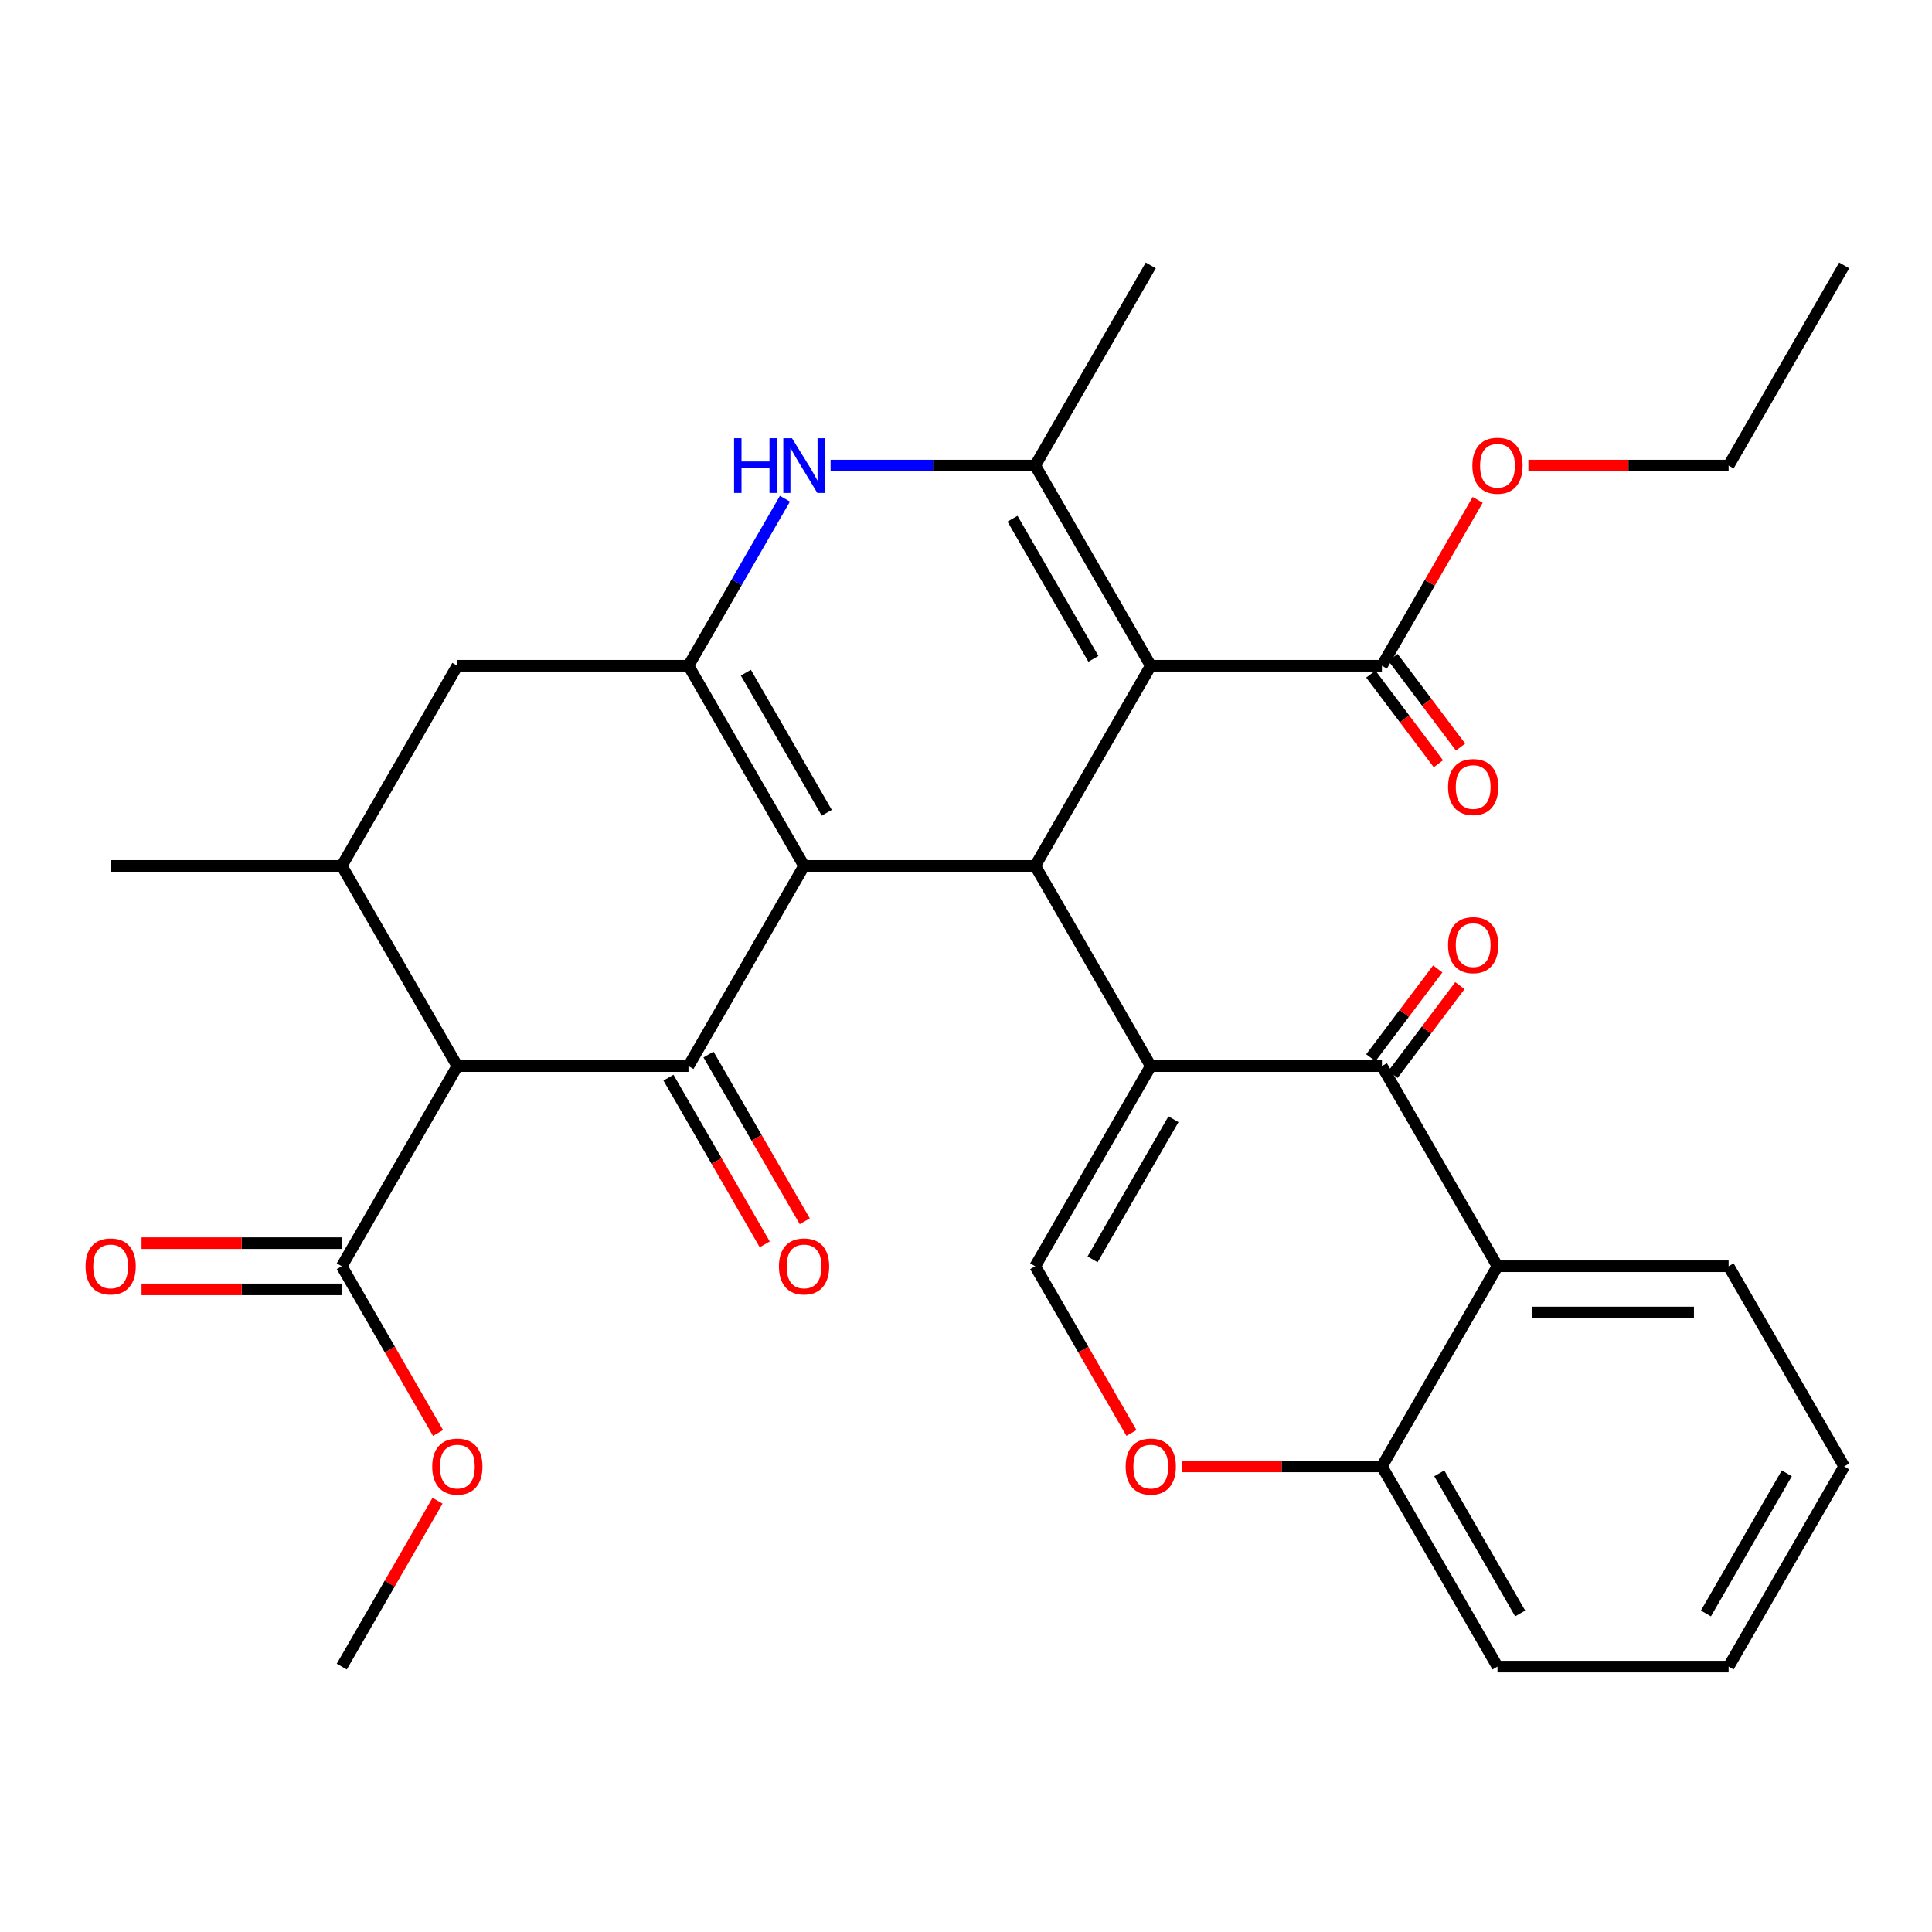 <?xml version='1.0' encoding='iso-8859-1'?>
<svg version='1.1' baseProfile='full'
              xmlns='http://www.w3.org/2000/svg'
                      xmlns:rdkit='http://www.rdkit.org/xml'
                      xmlns:xlink='http://www.w3.org/1999/xlink'
                  xml:space='preserve'
width='1000px' height='1000px' viewBox='0 0 1000 1000'>
<!-- END OF HEADER -->
<rect style='opacity:1.0;fill:#FFFFFF;stroke:none' width='1000' height='1000' x='0' y='0'> </rect>
<path class='bond-1' d='M 416.181,448.196 L 535.817,448.196' style='fill:none;fill-rule:evenodd;stroke:#000000;stroke-width:6px;stroke-linecap:butt;stroke-linejoin:miter;stroke-opacity:1' />
<path class='bond-3' d='M 416.181,448.196 L 356.362,551.804' style='fill:none;fill-rule:evenodd;stroke:#000000;stroke-width:6px;stroke-linecap:butt;stroke-linejoin:miter;stroke-opacity:1' />
<path class='bond-4' d='M 416.181,448.196 L 356.362,344.587' style='fill:none;fill-rule:evenodd;stroke:#000000;stroke-width:6px;stroke-linecap:butt;stroke-linejoin:miter;stroke-opacity:1' />
<path class='bond-4' d='M 427.93,420.691 L 386.057,348.165' style='fill:none;fill-rule:evenodd;stroke:#000000;stroke-width:6px;stroke-linecap:butt;stroke-linejoin:miter;stroke-opacity:1' />
<path class='bond-0' d='M 595.636,551.804 L 535.817,448.196' style='fill:none;fill-rule:evenodd;stroke:#000000;stroke-width:6px;stroke-linecap:butt;stroke-linejoin:miter;stroke-opacity:1' />
<path class='bond-6' d='M 595.636,551.804 L 715.272,551.804' style='fill:none;fill-rule:evenodd;stroke:#000000;stroke-width:6px;stroke-linecap:butt;stroke-linejoin:miter;stroke-opacity:1' />
<path class='bond-9' d='M 595.636,551.804 L 535.817,655.413' style='fill:none;fill-rule:evenodd;stroke:#000000;stroke-width:6px;stroke-linecap:butt;stroke-linejoin:miter;stroke-opacity:1' />
<path class='bond-9' d='M 607.384,579.309 L 565.512,651.835' style='fill:none;fill-rule:evenodd;stroke:#000000;stroke-width:6px;stroke-linecap:butt;stroke-linejoin:miter;stroke-opacity:1' />
<path class='bond-2' d='M 535.817,448.196 L 595.636,344.587' style='fill:none;fill-rule:evenodd;stroke:#000000;stroke-width:6px;stroke-linecap:butt;stroke-linejoin:miter;stroke-opacity:1' />
<path class='bond-12' d='M 595.636,344.587 L 715.272,344.587' style='fill:none;fill-rule:evenodd;stroke:#000000;stroke-width:6px;stroke-linecap:butt;stroke-linejoin:miter;stroke-opacity:1' />
<path class='bond-33' d='M 595.636,344.587 L 535.817,240.979' style='fill:none;fill-rule:evenodd;stroke:#000000;stroke-width:6px;stroke-linecap:butt;stroke-linejoin:miter;stroke-opacity:1' />
<path class='bond-33' d='M 565.941,341.01 L 524.068,268.484' style='fill:none;fill-rule:evenodd;stroke:#000000;stroke-width:6px;stroke-linecap:butt;stroke-linejoin:miter;stroke-opacity:1' />
<path class='bond-7' d='M 356.362,551.804 L 236.726,551.804' style='fill:none;fill-rule:evenodd;stroke:#000000;stroke-width:6px;stroke-linecap:butt;stroke-linejoin:miter;stroke-opacity:1' />
<path class='bond-17' d='M 346.001,557.786 L 370.913,600.935' style='fill:none;fill-rule:evenodd;stroke:#000000;stroke-width:6px;stroke-linecap:butt;stroke-linejoin:miter;stroke-opacity:1' />
<path class='bond-17' d='M 370.913,600.935 L 395.825,644.083' style='fill:none;fill-rule:evenodd;stroke:#FF0000;stroke-width:6px;stroke-linecap:butt;stroke-linejoin:miter;stroke-opacity:1' />
<path class='bond-17' d='M 366.723,545.822 L 391.635,588.971' style='fill:none;fill-rule:evenodd;stroke:#000000;stroke-width:6px;stroke-linecap:butt;stroke-linejoin:miter;stroke-opacity:1' />
<path class='bond-17' d='M 391.635,588.971 L 416.547,632.12' style='fill:none;fill-rule:evenodd;stroke:#FF0000;stroke-width:6px;stroke-linecap:butt;stroke-linejoin:miter;stroke-opacity:1' />
<path class='bond-8' d='M 356.362,344.587 L 381.32,301.359' style='fill:none;fill-rule:evenodd;stroke:#000000;stroke-width:6px;stroke-linecap:butt;stroke-linejoin:miter;stroke-opacity:1' />
<path class='bond-8' d='M 381.32,301.359 L 406.279,258.13' style='fill:none;fill-rule:evenodd;stroke:#0000FF;stroke-width:6px;stroke-linecap:butt;stroke-linejoin:miter;stroke-opacity:1' />
<path class='bond-15' d='M 356.362,344.587 L 236.726,344.587' style='fill:none;fill-rule:evenodd;stroke:#000000;stroke-width:6px;stroke-linecap:butt;stroke-linejoin:miter;stroke-opacity:1' />
<path class='bond-5' d='M 535.817,240.979 L 482.864,240.979' style='fill:none;fill-rule:evenodd;stroke:#000000;stroke-width:6px;stroke-linecap:butt;stroke-linejoin:miter;stroke-opacity:1' />
<path class='bond-5' d='M 482.864,240.979 L 429.912,240.979' style='fill:none;fill-rule:evenodd;stroke:#0000FF;stroke-width:6px;stroke-linecap:butt;stroke-linejoin:miter;stroke-opacity:1' />
<path class='bond-23' d='M 535.817,240.979 L 595.636,137.371' style='fill:none;fill-rule:evenodd;stroke:#000000;stroke-width:6px;stroke-linecap:butt;stroke-linejoin:miter;stroke-opacity:1' />
<path class='bond-10' d='M 715.272,551.804 L 775.091,655.413' style='fill:none;fill-rule:evenodd;stroke:#000000;stroke-width:6px;stroke-linecap:butt;stroke-linejoin:miter;stroke-opacity:1' />
<path class='bond-18' d='M 721.005,556.124 L 738.324,533.142' style='fill:none;fill-rule:evenodd;stroke:#000000;stroke-width:6px;stroke-linecap:butt;stroke-linejoin:miter;stroke-opacity:1' />
<path class='bond-18' d='M 738.324,533.142 L 755.643,510.16' style='fill:none;fill-rule:evenodd;stroke:#FF0000;stroke-width:6px;stroke-linecap:butt;stroke-linejoin:miter;stroke-opacity:1' />
<path class='bond-18' d='M 709.54,547.484 L 726.859,524.502' style='fill:none;fill-rule:evenodd;stroke:#000000;stroke-width:6px;stroke-linecap:butt;stroke-linejoin:miter;stroke-opacity:1' />
<path class='bond-18' d='M 726.859,524.502 L 744.178,501.52' style='fill:none;fill-rule:evenodd;stroke:#FF0000;stroke-width:6px;stroke-linecap:butt;stroke-linejoin:miter;stroke-opacity:1' />
<path class='bond-14' d='M 236.726,551.804 L 176.907,655.413' style='fill:none;fill-rule:evenodd;stroke:#000000;stroke-width:6px;stroke-linecap:butt;stroke-linejoin:miter;stroke-opacity:1' />
<path class='bond-32' d='M 236.726,551.804 L 176.907,448.196' style='fill:none;fill-rule:evenodd;stroke:#000000;stroke-width:6px;stroke-linecap:butt;stroke-linejoin:miter;stroke-opacity:1' />
<path class='bond-13' d='M 535.817,655.413 L 560.729,698.561' style='fill:none;fill-rule:evenodd;stroke:#000000;stroke-width:6px;stroke-linecap:butt;stroke-linejoin:miter;stroke-opacity:1' />
<path class='bond-13' d='M 560.729,698.561 L 585.641,741.71' style='fill:none;fill-rule:evenodd;stroke:#FF0000;stroke-width:6px;stroke-linecap:butt;stroke-linejoin:miter;stroke-opacity:1' />
<path class='bond-24' d='M 775.091,655.413 L 894.727,655.413' style='fill:none;fill-rule:evenodd;stroke:#000000;stroke-width:6px;stroke-linecap:butt;stroke-linejoin:miter;stroke-opacity:1' />
<path class='bond-24' d='M 793.036,679.34 L 876.782,679.34' style='fill:none;fill-rule:evenodd;stroke:#000000;stroke-width:6px;stroke-linecap:butt;stroke-linejoin:miter;stroke-opacity:1' />
<path class='bond-34' d='M 775.091,655.413 L 715.272,759.021' style='fill:none;fill-rule:evenodd;stroke:#000000;stroke-width:6px;stroke-linecap:butt;stroke-linejoin:miter;stroke-opacity:1' />
<path class='bond-11' d='M 176.907,448.196 L 236.726,344.587' style='fill:none;fill-rule:evenodd;stroke:#000000;stroke-width:6px;stroke-linecap:butt;stroke-linejoin:miter;stroke-opacity:1' />
<path class='bond-25' d='M 176.907,448.196 L 57.271,448.196' style='fill:none;fill-rule:evenodd;stroke:#000000;stroke-width:6px;stroke-linecap:butt;stroke-linejoin:miter;stroke-opacity:1' />
<path class='bond-19' d='M 709.54,348.908 L 727.025,372.11' style='fill:none;fill-rule:evenodd;stroke:#000000;stroke-width:6px;stroke-linecap:butt;stroke-linejoin:miter;stroke-opacity:1' />
<path class='bond-19' d='M 727.025,372.11 L 744.51,395.312' style='fill:none;fill-rule:evenodd;stroke:#FF0000;stroke-width:6px;stroke-linecap:butt;stroke-linejoin:miter;stroke-opacity:1' />
<path class='bond-19' d='M 721.005,340.267 L 738.49,363.469' style='fill:none;fill-rule:evenodd;stroke:#000000;stroke-width:6px;stroke-linecap:butt;stroke-linejoin:miter;stroke-opacity:1' />
<path class='bond-19' d='M 738.49,363.469 L 755.975,386.672' style='fill:none;fill-rule:evenodd;stroke:#FF0000;stroke-width:6px;stroke-linecap:butt;stroke-linejoin:miter;stroke-opacity:1' />
<path class='bond-21' d='M 715.272,344.587 L 740.057,301.659' style='fill:none;fill-rule:evenodd;stroke:#000000;stroke-width:6px;stroke-linecap:butt;stroke-linejoin:miter;stroke-opacity:1' />
<path class='bond-21' d='M 740.057,301.659 L 764.842,258.73' style='fill:none;fill-rule:evenodd;stroke:#FF0000;stroke-width:6px;stroke-linecap:butt;stroke-linejoin:miter;stroke-opacity:1' />
<path class='bond-16' d='M 611.626,759.021 L 663.449,759.021' style='fill:none;fill-rule:evenodd;stroke:#FF0000;stroke-width:6px;stroke-linecap:butt;stroke-linejoin:miter;stroke-opacity:1' />
<path class='bond-16' d='M 663.449,759.021 L 715.272,759.021' style='fill:none;fill-rule:evenodd;stroke:#000000;stroke-width:6px;stroke-linecap:butt;stroke-linejoin:miter;stroke-opacity:1' />
<path class='bond-20' d='M 176.907,643.449 L 125.085,643.449' style='fill:none;fill-rule:evenodd;stroke:#000000;stroke-width:6px;stroke-linecap:butt;stroke-linejoin:miter;stroke-opacity:1' />
<path class='bond-20' d='M 125.085,643.449 L 73.262,643.449' style='fill:none;fill-rule:evenodd;stroke:#FF0000;stroke-width:6px;stroke-linecap:butt;stroke-linejoin:miter;stroke-opacity:1' />
<path class='bond-20' d='M 176.907,667.376 L 125.085,667.376' style='fill:none;fill-rule:evenodd;stroke:#000000;stroke-width:6px;stroke-linecap:butt;stroke-linejoin:miter;stroke-opacity:1' />
<path class='bond-20' d='M 125.085,667.376 L 73.262,667.376' style='fill:none;fill-rule:evenodd;stroke:#FF0000;stroke-width:6px;stroke-linecap:butt;stroke-linejoin:miter;stroke-opacity:1' />
<path class='bond-22' d='M 176.907,655.413 L 201.819,698.561' style='fill:none;fill-rule:evenodd;stroke:#000000;stroke-width:6px;stroke-linecap:butt;stroke-linejoin:miter;stroke-opacity:1' />
<path class='bond-22' d='M 201.819,698.561 L 226.731,741.71' style='fill:none;fill-rule:evenodd;stroke:#FF0000;stroke-width:6px;stroke-linecap:butt;stroke-linejoin:miter;stroke-opacity:1' />
<path class='bond-26' d='M 715.272,759.021 L 775.091,862.629' style='fill:none;fill-rule:evenodd;stroke:#000000;stroke-width:6px;stroke-linecap:butt;stroke-linejoin:miter;stroke-opacity:1' />
<path class='bond-26' d='M 744.967,762.598 L 786.839,835.124' style='fill:none;fill-rule:evenodd;stroke:#000000;stroke-width:6px;stroke-linecap:butt;stroke-linejoin:miter;stroke-opacity:1' />
<path class='bond-27' d='M 791.081,240.979 L 842.904,240.979' style='fill:none;fill-rule:evenodd;stroke:#FF0000;stroke-width:6px;stroke-linecap:butt;stroke-linejoin:miter;stroke-opacity:1' />
<path class='bond-27' d='M 842.904,240.979 L 894.727,240.979' style='fill:none;fill-rule:evenodd;stroke:#000000;stroke-width:6px;stroke-linecap:butt;stroke-linejoin:miter;stroke-opacity:1' />
<path class='bond-28' d='M 226.477,776.772 L 201.692,819.701' style='fill:none;fill-rule:evenodd;stroke:#FF0000;stroke-width:6px;stroke-linecap:butt;stroke-linejoin:miter;stroke-opacity:1' />
<path class='bond-28' d='M 201.692,819.701 L 176.907,862.629' style='fill:none;fill-rule:evenodd;stroke:#000000;stroke-width:6px;stroke-linecap:butt;stroke-linejoin:miter;stroke-opacity:1' />
<path class='bond-29' d='M 894.727,655.413 L 954.545,759.021' style='fill:none;fill-rule:evenodd;stroke:#000000;stroke-width:6px;stroke-linecap:butt;stroke-linejoin:miter;stroke-opacity:1' />
<path class='bond-31' d='M 775.091,862.629 L 894.727,862.629' style='fill:none;fill-rule:evenodd;stroke:#000000;stroke-width:6px;stroke-linecap:butt;stroke-linejoin:miter;stroke-opacity:1' />
<path class='bond-30' d='M 894.727,240.979 L 954.545,137.371' style='fill:none;fill-rule:evenodd;stroke:#000000;stroke-width:6px;stroke-linecap:butt;stroke-linejoin:miter;stroke-opacity:1' />
<path class='bond-35' d='M 954.545,759.021 L 894.727,862.629' style='fill:none;fill-rule:evenodd;stroke:#000000;stroke-width:6px;stroke-linecap:butt;stroke-linejoin:miter;stroke-opacity:1' />
<path class='bond-35' d='M 924.851,762.598 L 882.978,835.124' style='fill:none;fill-rule:evenodd;stroke:#000000;stroke-width:6px;stroke-linecap:butt;stroke-linejoin:miter;stroke-opacity:1' />
<path  class='atom-9' d='M 379.961 226.819
L 383.801 226.819
L 383.801 238.859
L 398.281 238.859
L 398.281 226.819
L 402.121 226.819
L 402.121 255.139
L 398.281 255.139
L 398.281 242.059
L 383.801 242.059
L 383.801 255.139
L 379.961 255.139
L 379.961 226.819
' fill='#0000FF'/>
<path  class='atom-9' d='M 409.921 226.819
L 419.201 241.819
Q 420.121 243.299, 421.601 245.979
Q 423.081 248.659, 423.161 248.819
L 423.161 226.819
L 426.921 226.819
L 426.921 255.139
L 423.041 255.139
L 413.081 238.739
Q 411.921 236.819, 410.681 234.619
Q 409.481 232.419, 409.121 231.739
L 409.121 255.139
L 405.441 255.139
L 405.441 226.819
L 409.921 226.819
' fill='#0000FF'/>
<path  class='atom-14' d='M 582.636 759.101
Q 582.636 752.301, 585.996 748.501
Q 589.356 744.701, 595.636 744.701
Q 601.916 744.701, 605.276 748.501
Q 608.636 752.301, 608.636 759.101
Q 608.636 765.981, 605.236 769.901
Q 601.836 773.781, 595.636 773.781
Q 589.396 773.781, 585.996 769.901
Q 582.636 766.021, 582.636 759.101
M 595.636 770.581
Q 599.956 770.581, 602.276 767.701
Q 604.636 764.781, 604.636 759.101
Q 604.636 753.541, 602.276 750.741
Q 599.956 747.901, 595.636 747.901
Q 591.316 747.901, 588.956 750.701
Q 586.636 753.501, 586.636 759.101
Q 586.636 764.821, 588.956 767.701
Q 591.316 770.581, 595.636 770.581
' fill='#FF0000'/>
<path  class='atom-18' d='M 403.181 655.493
Q 403.181 648.693, 406.541 644.893
Q 409.901 641.093, 416.181 641.093
Q 422.461 641.093, 425.821 644.893
Q 429.181 648.693, 429.181 655.493
Q 429.181 662.373, 425.781 666.293
Q 422.381 670.173, 416.181 670.173
Q 409.941 670.173, 406.541 666.293
Q 403.181 662.413, 403.181 655.493
M 416.181 666.973
Q 420.501 666.973, 422.821 664.093
Q 425.181 661.173, 425.181 655.493
Q 425.181 649.933, 422.821 647.133
Q 420.501 644.293, 416.181 644.293
Q 411.861 644.293, 409.501 647.093
Q 407.181 649.893, 407.181 655.493
Q 407.181 661.213, 409.501 664.093
Q 411.861 666.973, 416.181 666.973
' fill='#FF0000'/>
<path  class='atom-19' d='M 749.513 489.198
Q 749.513 482.398, 752.873 478.598
Q 756.233 474.798, 762.513 474.798
Q 768.793 474.798, 772.153 478.598
Q 775.513 482.398, 775.513 489.198
Q 775.513 496.078, 772.113 499.998
Q 768.713 503.878, 762.513 503.878
Q 756.273 503.878, 752.873 499.998
Q 749.513 496.118, 749.513 489.198
M 762.513 500.678
Q 766.833 500.678, 769.153 497.798
Q 771.513 494.878, 771.513 489.198
Q 771.513 483.638, 769.153 480.838
Q 766.833 477.998, 762.513 477.998
Q 758.193 477.998, 755.833 480.798
Q 753.513 483.598, 753.513 489.198
Q 753.513 494.918, 755.833 497.798
Q 758.193 500.678, 762.513 500.678
' fill='#FF0000'/>
<path  class='atom-20' d='M 749.513 407.354
Q 749.513 400.554, 752.873 396.754
Q 756.233 392.954, 762.513 392.954
Q 768.793 392.954, 772.153 396.754
Q 775.513 400.554, 775.513 407.354
Q 775.513 414.234, 772.113 418.154
Q 768.713 422.034, 762.513 422.034
Q 756.273 422.034, 752.873 418.154
Q 749.513 414.274, 749.513 407.354
M 762.513 418.834
Q 766.833 418.834, 769.153 415.954
Q 771.513 413.034, 771.513 407.354
Q 771.513 401.794, 769.153 398.994
Q 766.833 396.154, 762.513 396.154
Q 758.193 396.154, 755.833 398.954
Q 753.513 401.754, 753.513 407.354
Q 753.513 413.074, 755.833 415.954
Q 758.193 418.834, 762.513 418.834
' fill='#FF0000'/>
<path  class='atom-21' d='M 44.271 655.493
Q 44.271 648.693, 47.631 644.893
Q 50.991 641.093, 57.271 641.093
Q 63.551 641.093, 66.911 644.893
Q 70.271 648.693, 70.271 655.493
Q 70.271 662.373, 66.871 666.293
Q 63.471 670.173, 57.271 670.173
Q 51.031 670.173, 47.631 666.293
Q 44.271 662.413, 44.271 655.493
M 57.271 666.973
Q 61.591 666.973, 63.911 664.093
Q 66.271 661.173, 66.271 655.493
Q 66.271 649.933, 63.911 647.133
Q 61.591 644.293, 57.271 644.293
Q 52.951 644.293, 50.591 647.093
Q 48.271 649.893, 48.271 655.493
Q 48.271 661.213, 50.591 664.093
Q 52.951 666.973, 57.271 666.973
' fill='#FF0000'/>
<path  class='atom-22' d='M 762.091 241.059
Q 762.091 234.259, 765.451 230.459
Q 768.811 226.659, 775.091 226.659
Q 781.371 226.659, 784.731 230.459
Q 788.091 234.259, 788.091 241.059
Q 788.091 247.939, 784.691 251.859
Q 781.291 255.739, 775.091 255.739
Q 768.851 255.739, 765.451 251.859
Q 762.091 247.979, 762.091 241.059
M 775.091 252.539
Q 779.411 252.539, 781.731 249.659
Q 784.091 246.739, 784.091 241.059
Q 784.091 235.499, 781.731 232.699
Q 779.411 229.859, 775.091 229.859
Q 770.771 229.859, 768.411 232.659
Q 766.091 235.459, 766.091 241.059
Q 766.091 246.779, 768.411 249.659
Q 770.771 252.539, 775.091 252.539
' fill='#FF0000'/>
<path  class='atom-23' d='M 223.726 759.101
Q 223.726 752.301, 227.086 748.501
Q 230.446 744.701, 236.726 744.701
Q 243.006 744.701, 246.366 748.501
Q 249.726 752.301, 249.726 759.101
Q 249.726 765.981, 246.326 769.901
Q 242.926 773.781, 236.726 773.781
Q 230.486 773.781, 227.086 769.901
Q 223.726 766.021, 223.726 759.101
M 236.726 770.581
Q 241.046 770.581, 243.366 767.701
Q 245.726 764.781, 245.726 759.101
Q 245.726 753.541, 243.366 750.741
Q 241.046 747.901, 236.726 747.901
Q 232.406 747.901, 230.046 750.701
Q 227.726 753.501, 227.726 759.101
Q 227.726 764.821, 230.046 767.701
Q 232.406 770.581, 236.726 770.581
' fill='#FF0000'/>
</svg>
